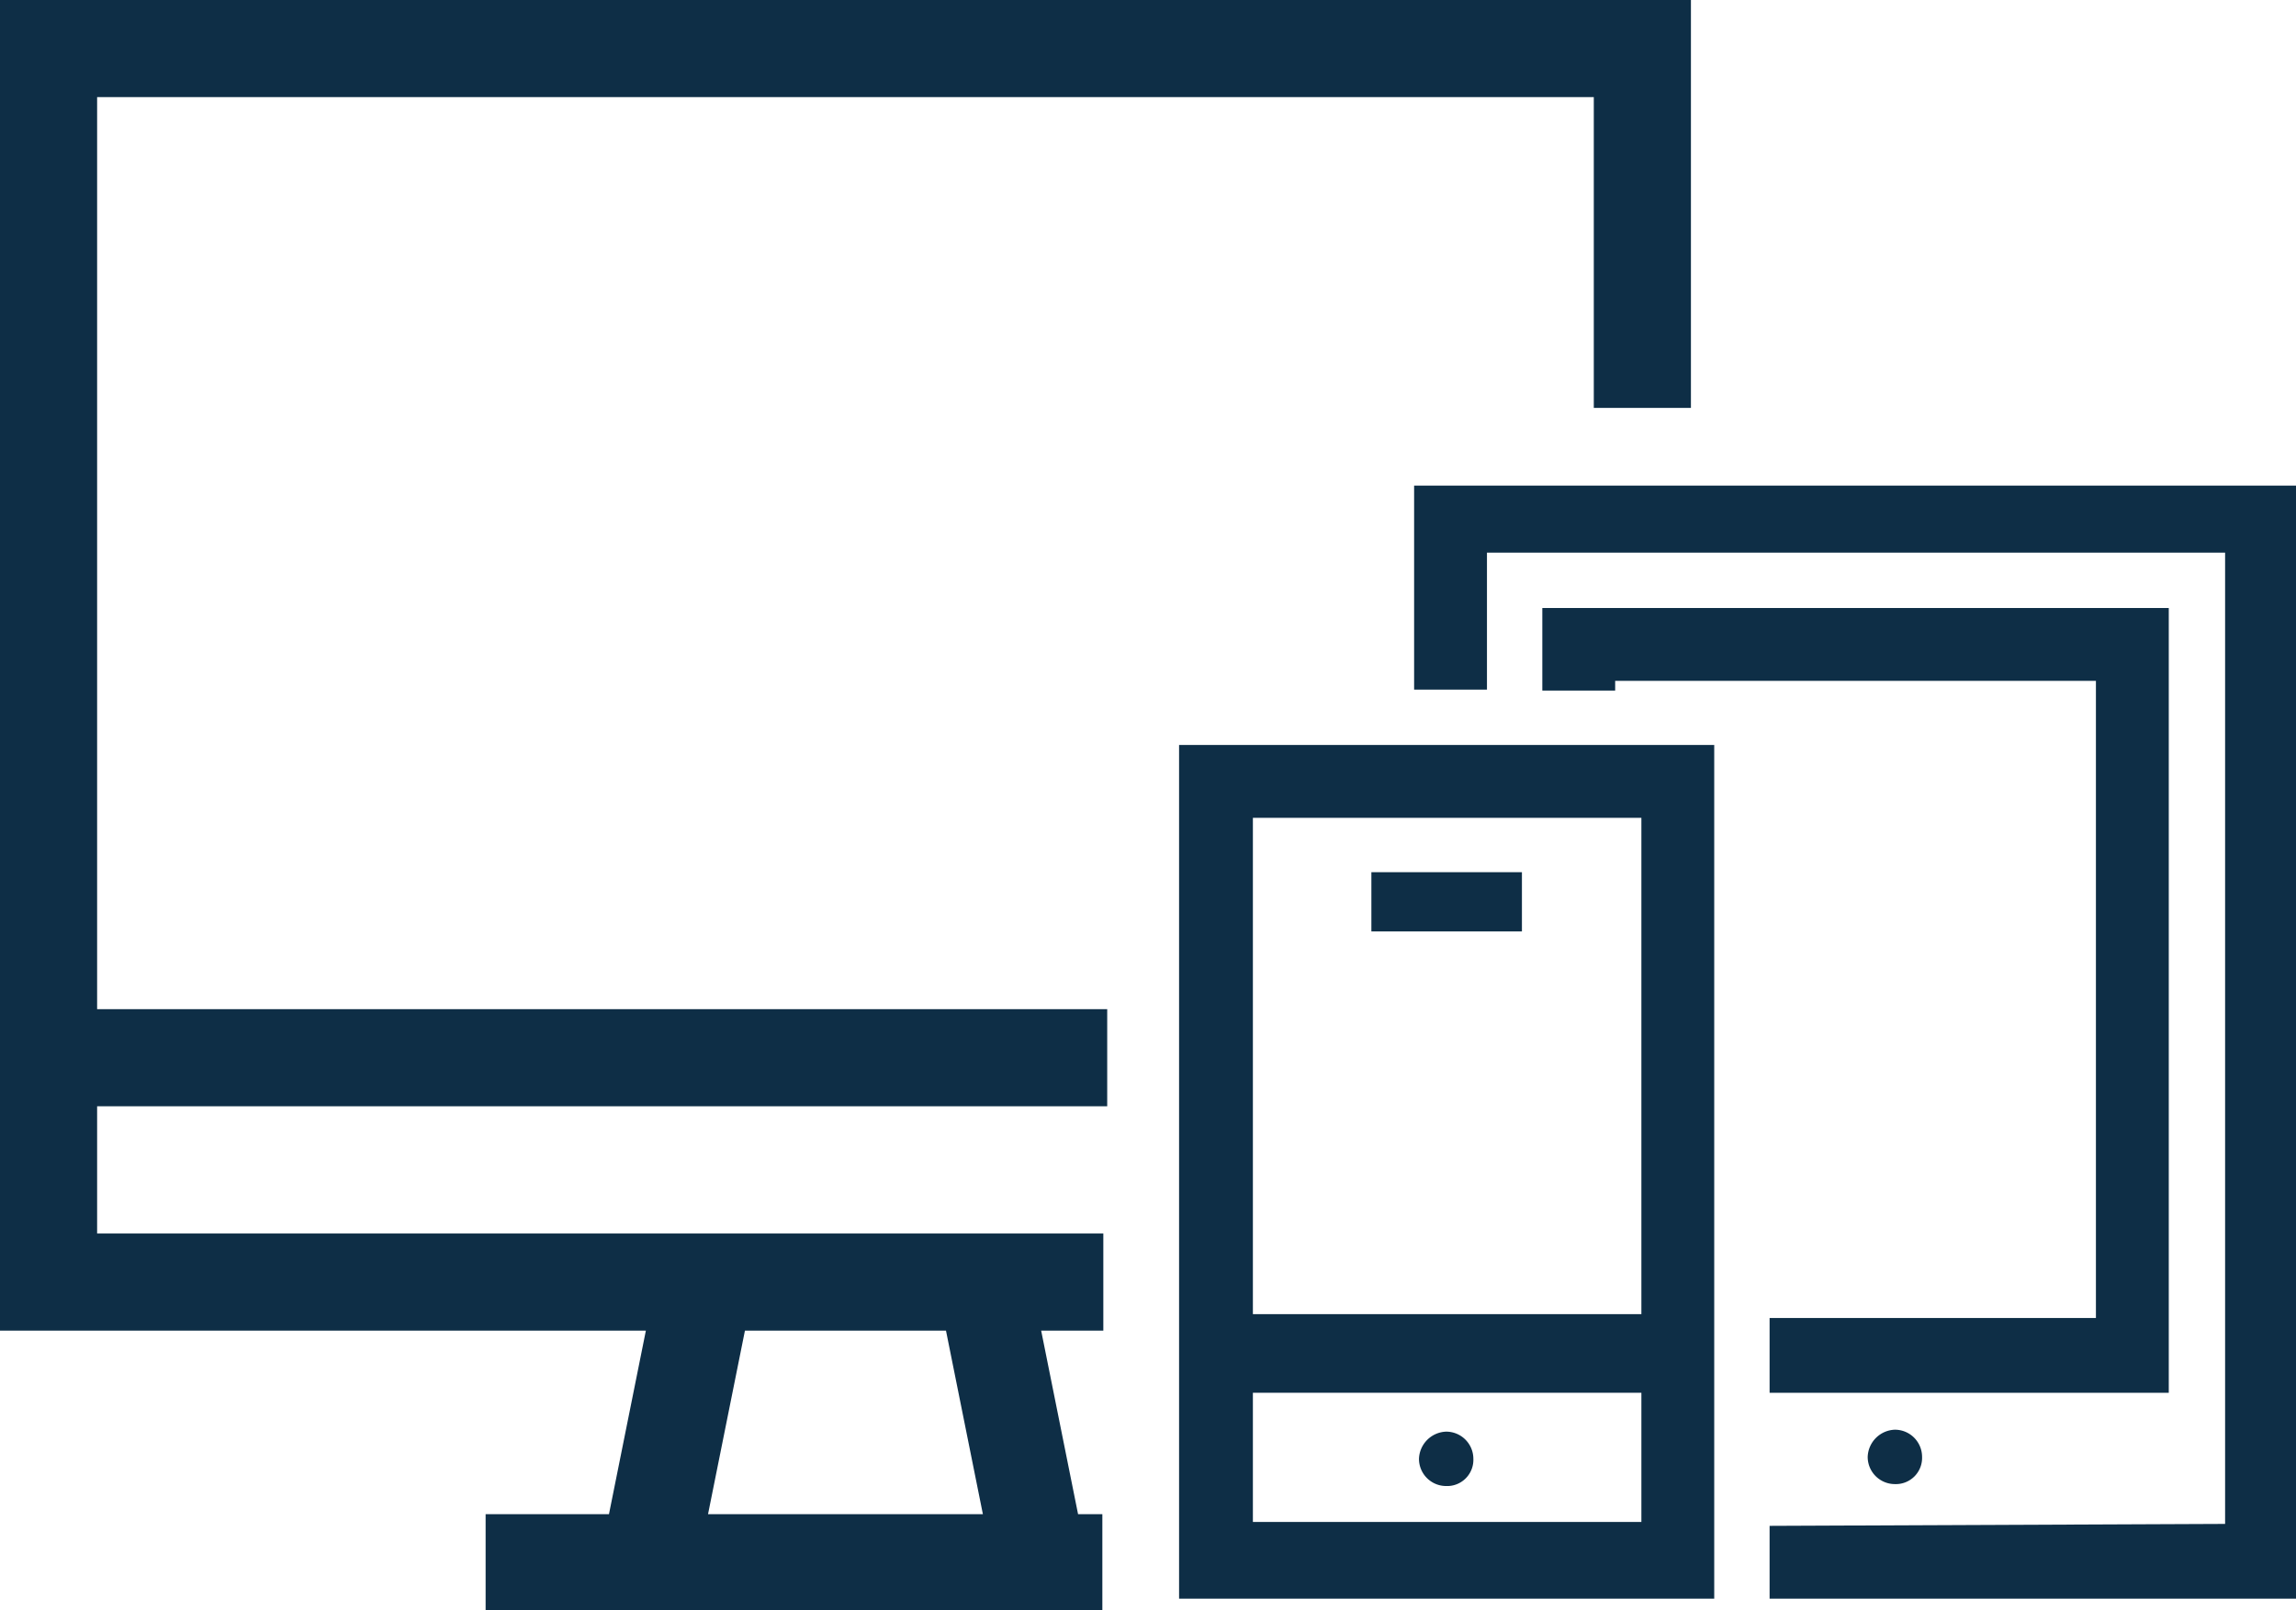 <svg xmlns="http://www.w3.org/2000/svg" viewBox="0 0 23.64 16.58"><defs><style>.cls-1{fill:#0e2e46;}</style></defs><g id="Layer_2" data-name="Layer 2"><g id="Layer_1-2" data-name="Layer 1"><rect class="cls-1" x="14.12" y="8.98" width="1.55" height="0.61"/><path class="cls-1" d="M14.89,14.74a.29.29,0,0,0-.28.28.28.28,0,0,0,.28.28.27.27,0,0,0,.28-.28A.28.28,0,0,0,14.89,14.74Z"/><path class="cls-1" d="M19.79,15a.28.28,0,0,0-.28-.28.29.29,0,0,0-.28.28.28.28,0,0,0,.28.28A.27.27,0,0,0,19.79,15Z"/><path class="cls-1" d="M12.14,7.67v8.79h5.51V7.67Zm4.76,8h-4V14.34h4Zm0-2.14h-4V8.42h4Z"/><polygon class="cls-1" points="18.22 13.57 18.22 14.34 22.33 14.34 22.33 6.26 15.88 6.26 15.88 7.11 16.63 7.11 16.63 7.01 21.58 7.01 21.58 13.57 18.22 13.57"/><path class="cls-1" d="M18.22,15.71v.75h5.42V5H14.56V7.1h.75V5.69h7.6v10Z"/><path class="cls-1" d="M0,0V13.7H6.65l-.38,1.89H5v1h6.35v-1h-.25l-.38-1.89h.64v-1H1V11.39h10.4v-1H1V1H16.41V4.2h1V0ZM7.29,15.59l.38-1.89H9.74l.38,1.89Z"/></g></g></svg>